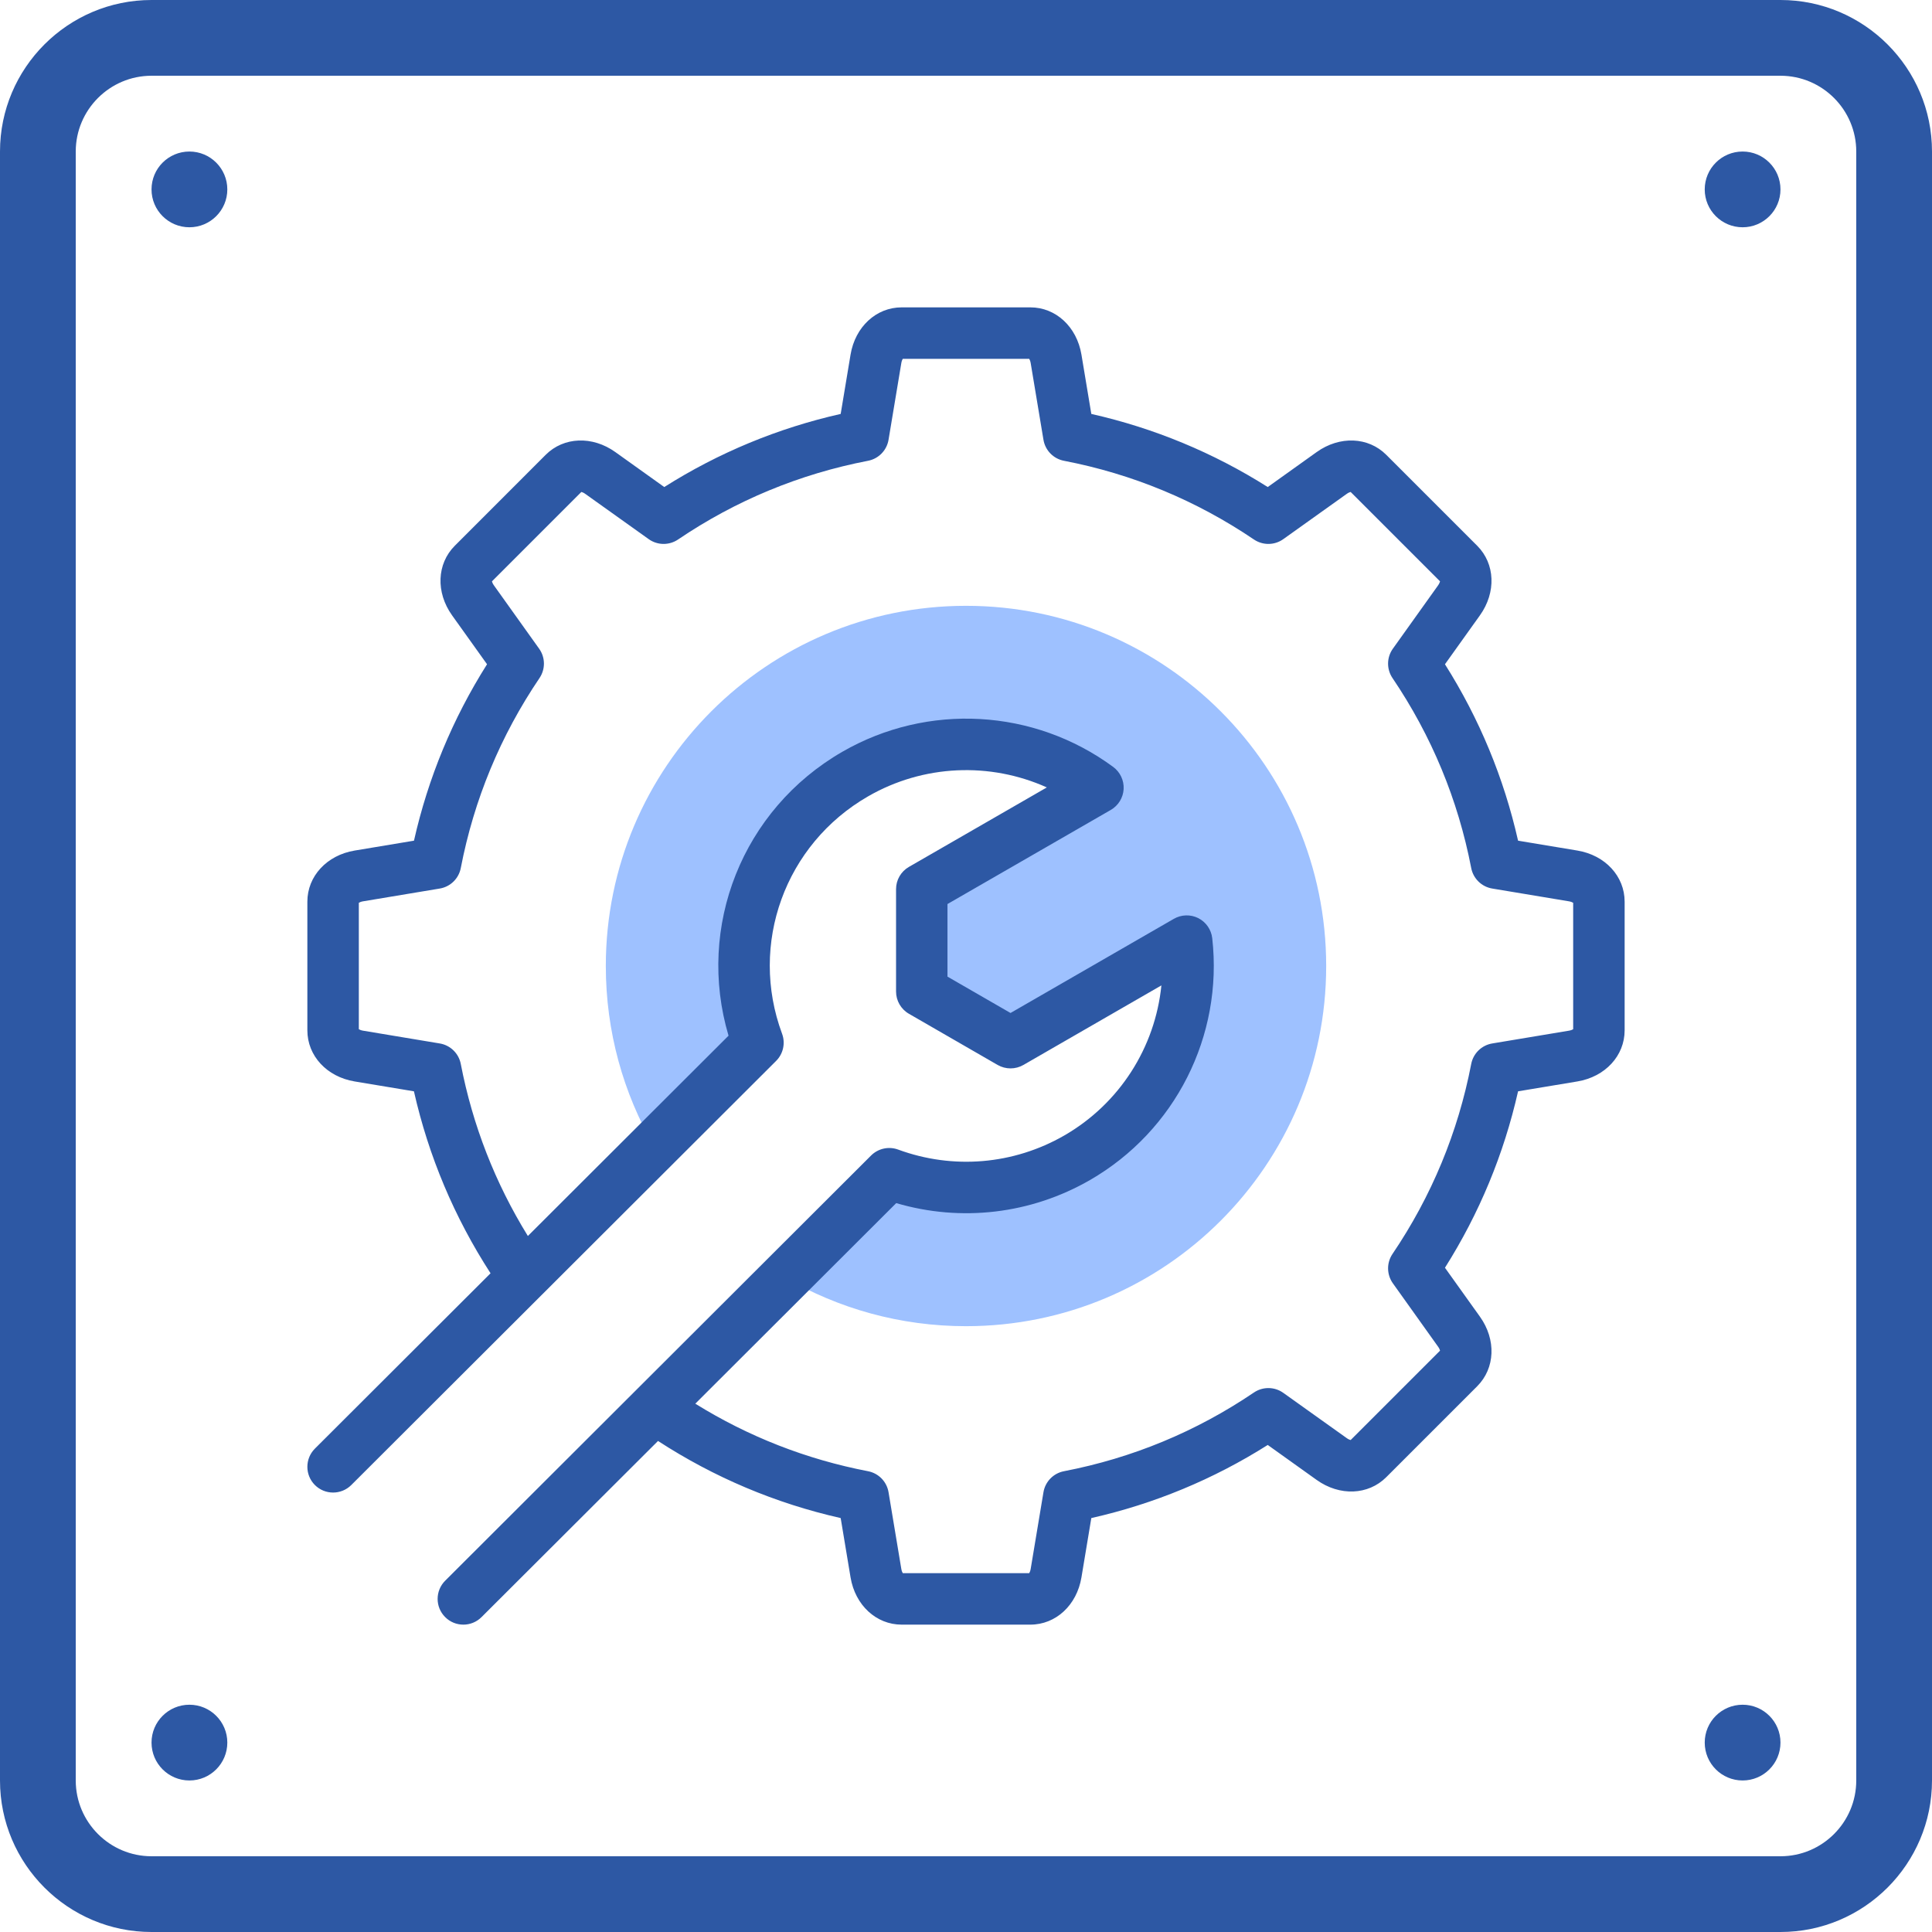 <svg width="44" height="44" viewBox="0 0 44 44" fill="none" xmlns="http://www.w3.org/2000/svg">
<g clip-path="url(#clip0_6201_28261)">
<path d="M40.549 0H3.451C1.548 0 0 1.548 0 3.451V40.549C0 42.452 1.548 44 3.451 44H40.549C42.452 44 44 42.452 44 40.549V3.451C44 1.548 42.452 0 40.549 0ZM42.275 40.549C42.275 41.501 41.501 42.275 40.549 42.275H3.451C2.5 42.275 1.725 41.501 1.725 40.549V3.451C1.725 2.5 2.5 1.725 3.451 1.725H40.549C41.501 1.725 42.275 2.5 42.275 3.451V40.549Z" fill="#2D58A4"/>
<path d="M4.314 40.549C4.79 40.549 5.177 40.163 5.177 39.686C5.177 39.21 4.79 38.824 4.314 38.824C3.837 38.824 3.451 39.21 3.451 39.686C3.451 40.163 3.837 40.549 4.314 40.549Z" fill="#2D58A4"/>
<path d="M39.687 40.549C40.163 40.549 40.549 40.163 40.549 39.686C40.549 39.21 40.163 38.824 39.687 38.824C39.21 38.824 38.824 39.21 38.824 39.686C38.824 40.163 39.21 40.549 39.687 40.549Z" fill="#2D58A4"/>
<path d="M4.314 5.176C4.79 5.176 5.177 4.79 5.177 4.314C5.177 3.837 4.79 3.451 4.314 3.451C3.837 3.451 3.451 3.837 3.451 4.314C3.451 4.79 3.837 5.176 4.314 5.176Z" fill="#2D58A4"/>
<path d="M39.687 5.176C40.163 5.176 40.549 4.79 40.549 4.314C40.549 3.837 40.163 3.451 39.687 3.451C39.21 3.451 38.824 3.837 38.824 4.314C38.824 4.79 39.21 5.176 39.687 5.176Z" fill="#2D58A4"/>
<path fill-rule="evenodd" clip-rule="evenodd" d="M22 13.797C17.47 13.797 13.797 17.47 13.797 22C13.797 23.496 14.197 24.899 14.897 26.107L17.262 23.746C16.422 21.482 17.311 18.877 19.476 17.629C21.271 16.595 23.437 16.784 25.005 17.938L20.992 20.25L20.993 22.581L23.014 23.746L27.026 21.433C27.243 23.366 26.325 25.333 24.53 26.367C23.177 27.148 21.612 27.231 20.252 26.731L17.883 29.097C19.093 29.8 20.499 30.203 22 30.203C26.531 30.203 30.203 26.531 30.203 22C30.203 17.47 26.53 13.797 22 13.797V13.797Z" fill="#9EC1FF"/>
<path d="M35.925 19.371L34.573 19.146C34.25 17.717 33.692 16.369 32.908 15.128L33.705 14.013C34.078 13.49 34.052 12.839 33.642 12.429L31.571 10.358C31.161 9.948 30.51 9.922 29.987 10.295L28.872 11.092C27.632 10.308 26.284 9.75 24.854 9.427L24.629 8.075C24.523 7.442 24.045 7 23.465 7H20.535C19.956 7 19.477 7.442 19.371 8.075L19.146 9.427C17.716 9.75 16.368 10.308 15.128 11.092L14.013 10.295C13.49 9.922 12.839 9.948 12.429 10.357L10.358 12.429C9.948 12.839 9.922 13.49 10.295 14.013L11.092 15.128C10.308 16.369 9.75 17.717 9.428 19.146L8.076 19.371C7.442 19.477 7 19.956 7 20.535V23.465C7 24.045 7.442 24.523 8.075 24.629L9.427 24.854C9.761 26.332 10.347 27.723 11.172 28.998L7.172 32.991C6.943 33.22 6.943 33.591 7.171 33.82C7.4 34.049 7.771 34.049 8 33.821L17.676 24.161C17.838 23.999 17.891 23.757 17.811 23.542C17.053 21.501 17.877 19.227 19.769 18.137C21.03 17.41 22.547 17.351 23.841 17.933L20.7 19.743C20.518 19.848 20.407 20.041 20.407 20.25V22.581C20.407 22.79 20.519 22.984 20.7 23.088L22.721 24.254C22.903 24.358 23.126 24.358 23.307 24.254L26.45 22.442C26.308 23.852 25.499 25.133 24.238 25.86C23.084 26.524 21.706 26.641 20.455 26.181C20.241 26.102 20 26.155 19.838 26.316L10.139 35.999C9.91 36.228 9.909 36.599 10.138 36.828C10.252 36.943 10.402 37 10.553 37C10.702 37 10.852 36.943 10.966 36.829L14.986 32.817C16.265 33.648 17.662 34.238 19.146 34.573L19.371 35.925C19.477 36.558 19.956 37 20.535 37H23.465C24.045 37 24.523 36.558 24.629 35.925L24.854 34.573C26.284 34.25 27.632 33.692 28.872 32.908L29.987 33.705C30.51 34.078 31.161 34.052 31.571 33.642L33.642 31.571C34.052 31.161 34.078 30.51 33.705 29.987L32.908 28.872C33.692 27.631 34.25 26.283 34.573 24.854L35.925 24.629C36.558 24.523 37 24.044 37 23.465V20.535C37 19.956 36.558 19.477 35.925 19.371V19.371ZM35.828 23.44C35.812 23.45 35.78 23.465 35.732 23.473L33.985 23.764C33.743 23.804 33.552 23.991 33.506 24.231C33.206 25.787 32.603 27.243 31.713 28.558C31.576 28.761 31.58 29.028 31.722 29.227L32.751 30.669C32.78 30.708 32.791 30.741 32.796 30.76L30.76 32.796C30.741 32.791 30.708 32.78 30.669 32.751L29.227 31.722C29.028 31.579 28.761 31.576 28.558 31.713C27.244 32.603 25.788 33.206 24.231 33.506C23.991 33.552 23.804 33.743 23.764 33.985L23.473 35.732C23.465 35.78 23.45 35.812 23.439 35.828H20.561C20.55 35.812 20.535 35.78 20.527 35.732L20.236 33.985C20.196 33.743 20.009 33.552 19.769 33.506C18.366 33.236 17.045 32.719 15.835 31.968L20.411 27.4C21.89 27.835 23.478 27.65 24.823 26.875C26.765 25.756 27.858 23.594 27.608 21.368C27.586 21.172 27.467 21 27.291 20.91C27.114 20.821 26.905 20.827 26.733 20.926L23.014 23.07L21.578 22.242V20.589L25.297 18.446C25.469 18.347 25.579 18.168 25.59 17.971C25.601 17.773 25.511 17.583 25.352 17.466C23.547 16.137 21.126 16.002 19.184 17.121C16.906 18.434 15.855 21.106 16.592 23.587L12.022 28.149C11.277 26.943 10.764 25.628 10.494 24.231C10.448 23.991 10.257 23.804 10.015 23.764L8.268 23.473C8.22 23.465 8.189 23.45 8.172 23.439V20.561C8.189 20.55 8.22 20.535 8.268 20.527L10.015 20.236C10.257 20.196 10.448 20.009 10.494 19.769C10.794 18.213 11.397 16.757 12.287 15.442C12.424 15.239 12.421 14.972 12.278 14.773L11.249 13.332C11.22 13.292 11.209 13.259 11.204 13.24L13.24 11.204C13.259 11.209 13.292 11.22 13.331 11.249L14.773 12.278C14.972 12.421 15.239 12.424 15.442 12.287C16.756 11.397 18.212 10.794 19.769 10.494C20.009 10.448 20.196 10.257 20.236 10.015L20.527 8.268C20.535 8.22 20.55 8.189 20.56 8.172H23.439C23.45 8.189 23.465 8.22 23.473 8.268L23.764 10.015C23.804 10.257 23.991 10.448 24.231 10.494C25.788 10.794 27.243 11.397 28.558 12.287C28.761 12.424 29.028 12.421 29.227 12.278L30.669 11.249C30.708 11.22 30.741 11.209 30.76 11.204L32.796 13.24C32.791 13.259 32.779 13.292 32.751 13.332L31.722 14.773C31.579 14.972 31.576 15.239 31.713 15.442C32.603 16.757 33.206 18.213 33.506 19.769C33.552 20.009 33.743 20.196 33.985 20.236L35.732 20.527C35.78 20.535 35.811 20.55 35.828 20.561V23.44H35.828Z" fill="#2D58A4"/>
</g>
<defs>
<clipPath id="clip0_6201_28261">
<rect width="44" height="44" fill="white"/>
</clipPath>
</defs>
</svg>
